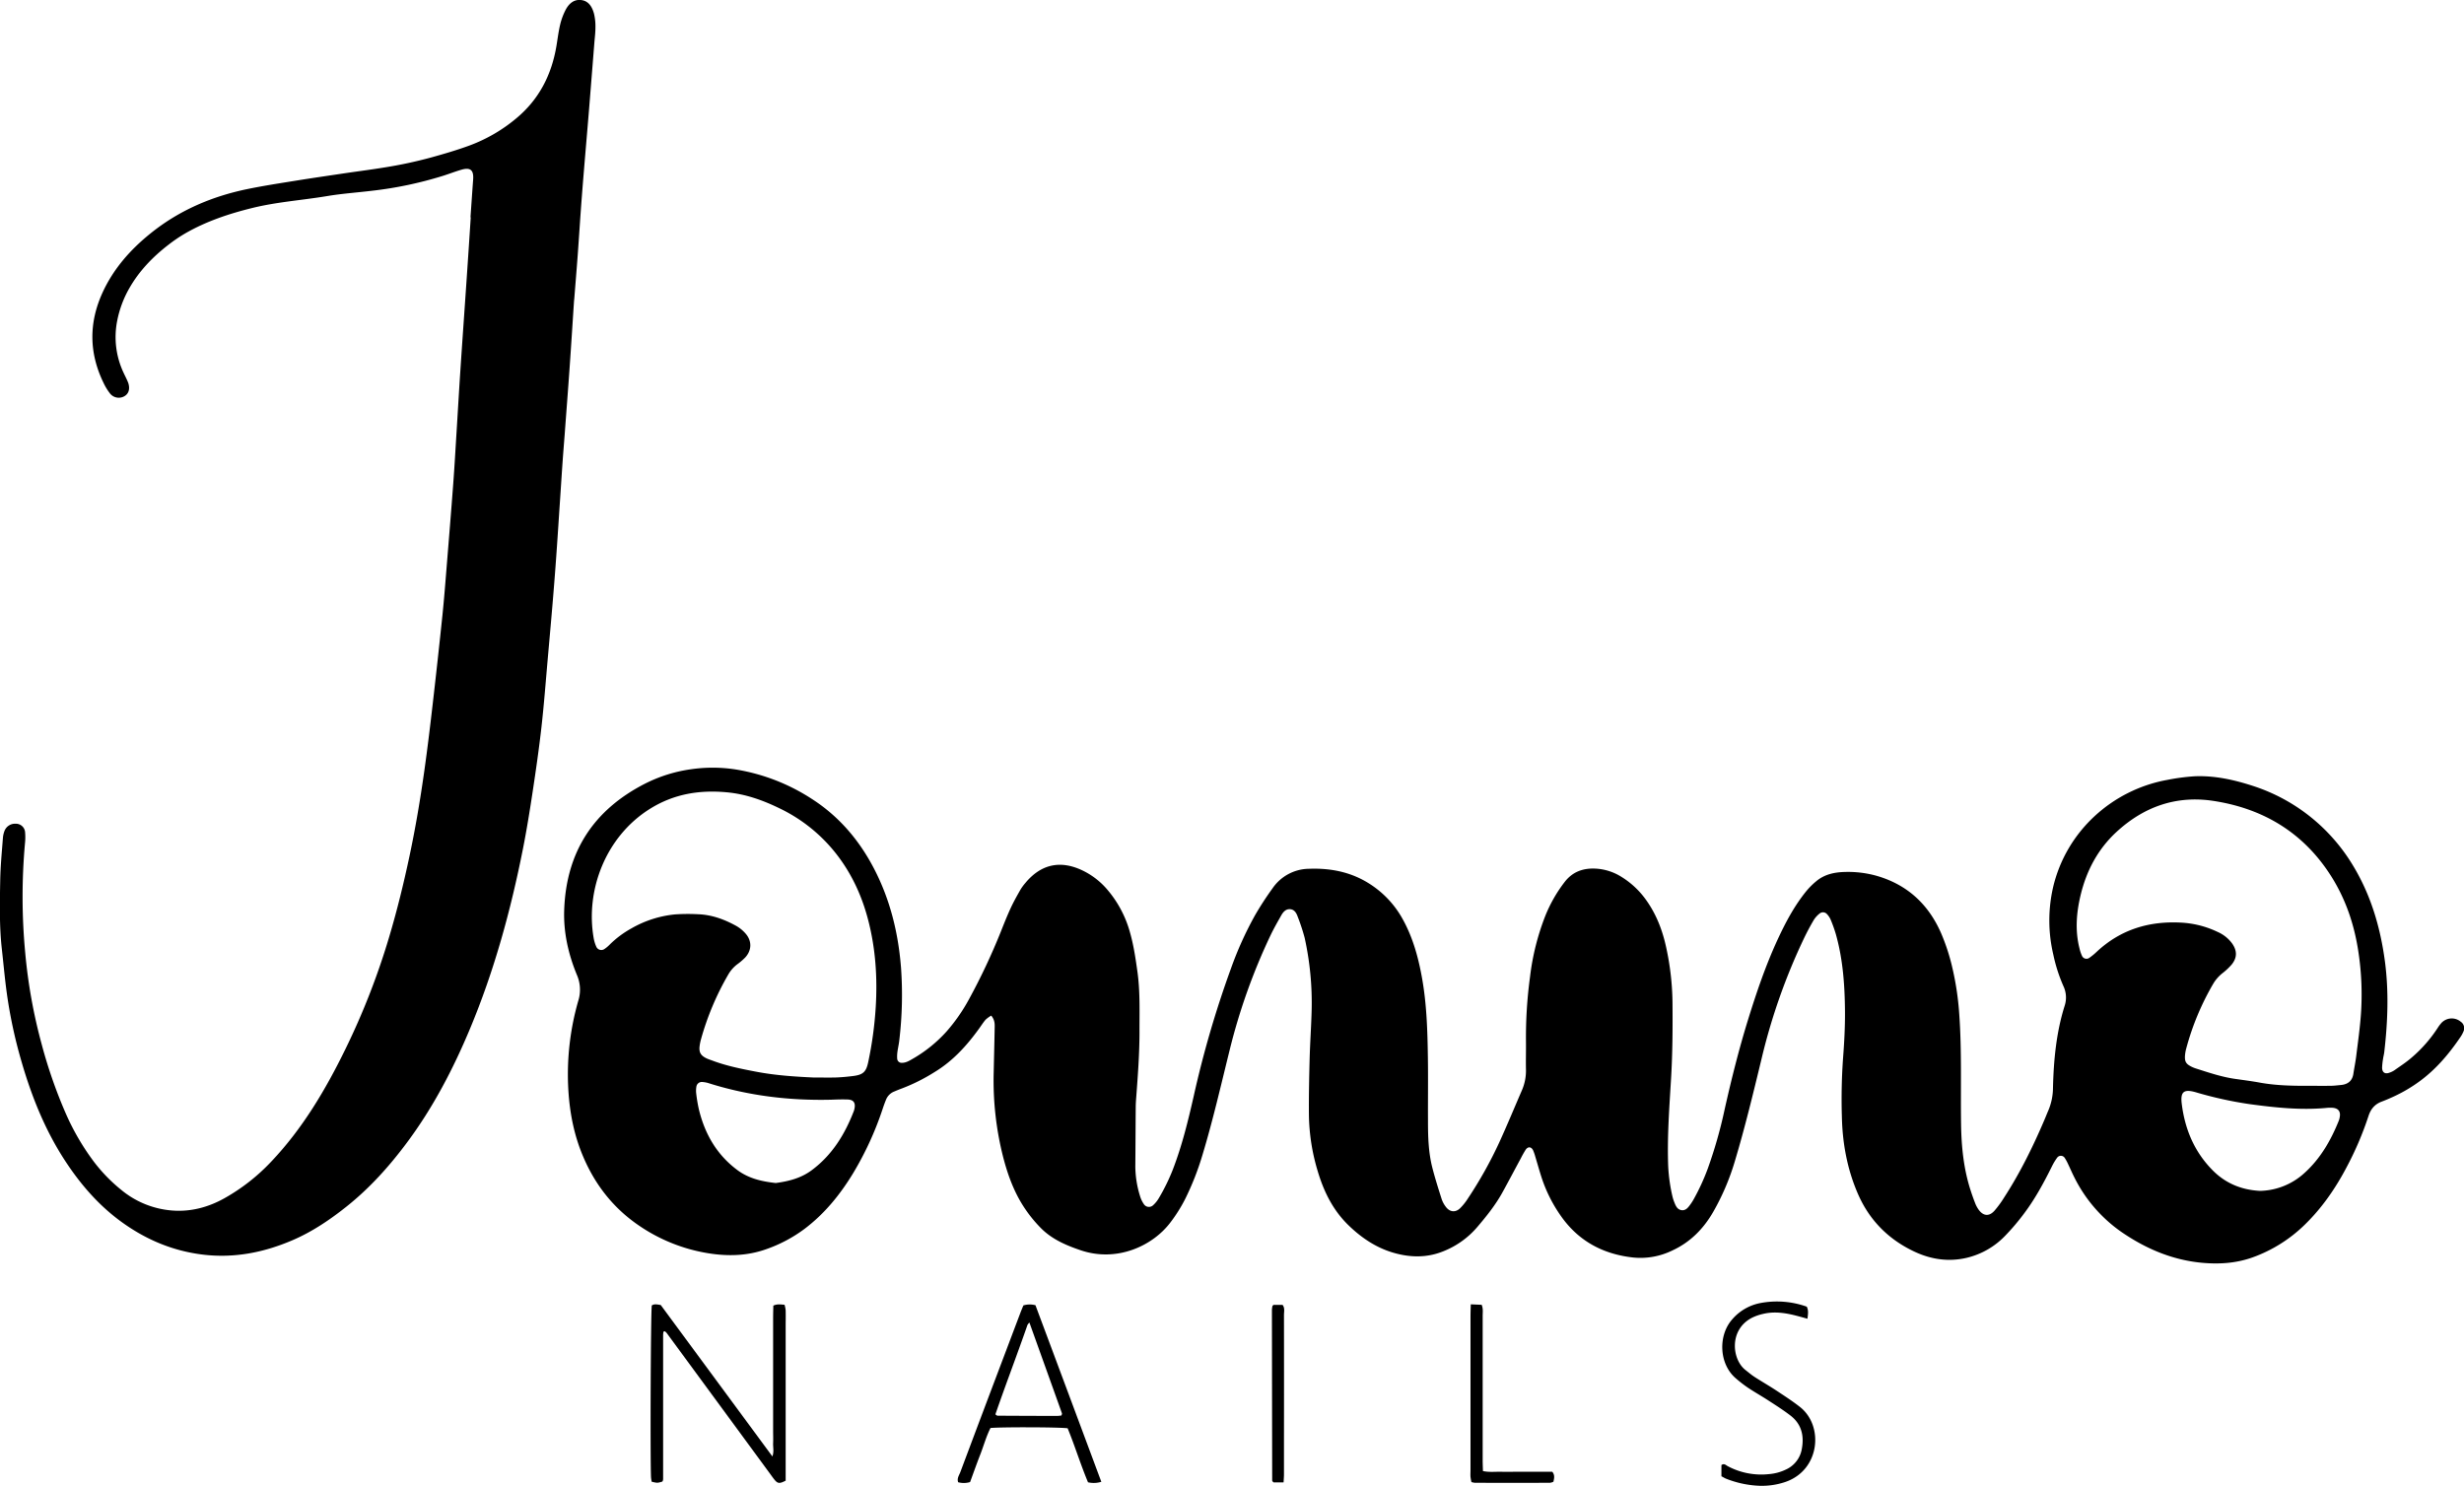 <svg xmlns="http://www.w3.org/2000/svg" id="Layer_1" data-name="Layer 1" viewBox="0 0 1513.03 912.56"><path d="M812.69,672.68a19.65,19.65,0,0,0-3.42,2.48c-1.43,1.64-2.61,3.52-3.89,5.3-7.64,10.62-16.31,20.19-27.64,27A112,112,0,0,1,758,717.36c-1.69.61-3.35,1.3-5,2a8.91,8.91,0,0,0-4.92,5c-.76,1.84-1.43,3.73-2.06,5.62a196.52,196.52,0,0,1-18.2,39.62c-7.94,13.06-17.47,24.79-29.77,34.07a87.33,87.33,0,0,1-23.72,12.54c-11.61,4.11-23.65,4.34-35.51,2.4a104.78,104.78,0,0,1-43.45-17.69c-15.15-10.58-26-24.62-33.2-41.54-5.65-13.2-8.32-27-9.16-41.27a163.58,163.58,0,0,1,6.1-54.49,22.58,22.58,0,0,0-.72-15.66c-5.33-12.84-8.41-26.25-7.91-40.23,1.26-35.51,17.95-61.28,49.52-77.45a90,90,0,0,1,29-9,92.23,92.23,0,0,1,26.85.23,121.07,121.07,0,0,1,46.56,18c15.24,9.74,27.07,22.87,36,38.62,11.41,20.18,17.07,42,18.89,65a235.76,235.76,0,0,1-1.07,44.84c-.26,2.38-.83,4.72-1.14,7.09a20.66,20.66,0,0,0-.13,4.16,2.72,2.72,0,0,0,2.88,2.46c2.31,0,4.24-1.07,6.13-2.18a84.45,84.45,0,0,0,21.38-17.17A108.13,108.13,0,0,0,799,662.71,386,386,0,0,0,818.64,621c1.91-4.82,3.83-9.65,6-14.35,1.75-3.8,3.81-7.45,5.87-11.09a30.63,30.63,0,0,1,3.16-4.36c9.53-11.48,21.35-14.12,34.81-7.8a46.07,46.07,0,0,1,15.16,11.51,68.2,68.2,0,0,1,14.27,26.7c2.25,7.88,3.43,16,4.56,24.08,1.72,12.32,1.23,24.7,1.27,37.07,0,13.39-1,26.72-2,40.06-.16,2-.3,4-.31,6-.1,12.18-.14,24.36-.25,36.54a62.74,62.74,0,0,0,2.92,18.25,17.25,17.25,0,0,0,2.3,4.82,3.71,3.71,0,0,0,5.75.66,17.93,17.93,0,0,0,3.37-4.14,120.08,120.08,0,0,0,8.69-17.71c5.69-14.76,9.41-30.07,12.9-45.44a626.55,626.55,0,0,1,22.8-78.06,216.33,216.33,0,0,1,14.77-32.69,195.24,195.24,0,0,1,10.76-16.55,27.47,27.47,0,0,1,22.38-12c12.66-.48,24.71,1.75,35.65,8.28a60,60,0,0,1,22.12,23.07c6.11,11.15,9.4,23.26,11.63,35.69,2.87,16,3.36,32.14,3.6,48.3.21,13.18,0,26.36.07,39.53,0,9.59.26,19.2,2.63,28.55,1.67,6.56,3.73,13,5.78,19.48a16.29,16.29,0,0,0,2.54,4.71c2.4,3.24,5.87,3.66,8.75.9a34.71,34.71,0,0,0,4.84-6.06,255.93,255.93,0,0,0,19.26-34.45c4.81-10.53,9.23-21.22,13.83-31.84a30.23,30.23,0,0,0,2.54-12.8c-.13-5.79.07-11.59,0-17.37a274.76,274.76,0,0,1,2.47-39.42,151,151,0,0,1,9.4-37.65,87.46,87.46,0,0,1,11.82-20.73c4.81-6.29,11.23-8.64,18.88-8.3a33,33,0,0,1,15.83,4.93,52.42,52.42,0,0,1,15.94,15.16c6,8.65,9.63,18.31,11.81,28.56a166.65,166.65,0,0,1,3.82,33.25c.14,15.77.06,31.52-.89,47.28-1.07,17.93-2.43,35.85-1.74,53.85a104.84,104.84,0,0,0,2.61,18.34,24.7,24.7,0,0,0,1.09,3.42c.88,2.26,1.83,4.67,4.62,5,2.49.27,3.92-1.64,5.22-3.44a29.9,29.9,0,0,0,1.95-3,133.38,133.38,0,0,0,8.77-19A279.7,279.7,0,0,0,1263,730.53c4.19-18.69,8.83-37.26,14.5-55.57,5.14-16.58,10.71-33,18-48.81,4.87-10.53,10.27-20.76,17.62-29.82a44.87,44.87,0,0,1,6.33-6.3c5-4.15,11.06-5.42,17.34-5.57A64.61,64.61,0,0,1,1357,587c18.63,5.55,31.46,17.68,39.07,35.29a125.12,125.12,0,0,1,6.54,19.86,176.91,176.91,0,0,1,4.54,30.12c1.57,22.34.75,44.7,1.08,67,.2,13.82,1.56,27.5,5.85,40.73.86,2.66,1.79,5.3,2.81,7.89a18.11,18.11,0,0,0,1.94,3.7c2.87,4.21,6.55,4.66,9.9.93a64.63,64.63,0,0,0,6-8.22c9.79-15.12,17.71-31.22,24.76-47.77.79-1.83,1.5-3.7,2.3-5.52a36.12,36.12,0,0,0,2.88-13.95c.42-17,2-33.88,7.11-50.22a16.33,16.33,0,0,0-.67-12.21,98,98,0,0,1-6.22-19.34,91.17,91.17,0,0,1-.25-41c8.08-35.13,36.79-60.38,70.28-66.39a127.6,127.6,0,0,1,16.58-2.2c12.52-.55,24.65,2.19,36.43,6.06a111.13,111.13,0,0,1,35.54,19.41,112.33,112.33,0,0,1,25.06,28.73c11.27,18.38,17.19,38.48,20,59.7,2.42,18.56,1.71,37-.44,55.54-.16,1.38-.55,2.74-.74,4.12a41.91,41.91,0,0,0-.58,5.34c0,2.86,1.67,4.11,4.27,3.21a12.91,12.91,0,0,0,3.23-1.52c3.58-2.53,7.29-4.93,10.59-7.79a84.57,84.57,0,0,0,16.13-18.4,21,21,0,0,1,1.77-2.41,8.64,8.64,0,0,1,12.31-1.25,4.78,4.78,0,0,1,1.72,5.85,19.15,19.15,0,0,1-2,3.68c-7,10.3-14.94,19.71-25.09,27.12a91.88,91.88,0,0,1-16.52,9.62c-2.18,1-4.38,1.94-6.62,2.78-4.25,1.58-6.75,4.51-8.15,8.86A198.11,198.11,0,0,1,1645,765.75c-6.91,13.16-15.3,25.27-26,35.62a88.57,88.57,0,0,1-31.77,19.81c-10.15,3.63-20.67,4.29-31.31,3.28-18.15-1.73-34.38-8.7-49.21-18.89a89.43,89.43,0,0,1-29-33.7c-1.36-2.67-2.52-5.43-3.82-8.12a27,27,0,0,0-2-3.66,2.81,2.81,0,0,0-4.61-.21,36.68,36.68,0,0,0-3.37,5.62c-4.89,9.84-10.12,19.51-16.7,28.33A137.07,137.07,0,0,1,1435.21,808a48,48,0,0,1-23.62,13.46c-10.92,2.54-21.54,1-31.55-3.61-16-7.4-27.86-19.12-35-35.36-6.66-15.2-9.65-31.23-10-47.73a355.68,355.68,0,0,1,.72-35.91c.74-9.55,1.26-19.14,1.19-28.71-.13-16-1.23-31.91-5.59-47.42a85.33,85.33,0,0,0-3.22-9,11.74,11.74,0,0,0-2.3-3.43,3.23,3.23,0,0,0-4.38-.37,15.55,15.55,0,0,0-3.6,3.91c-2.13,3.6-4.11,7.3-5.93,11.07a370.31,370.31,0,0,0-26.22,74.35c-5.11,21.14-10.2,42.27-16.46,63.1a146.06,146.06,0,0,1-13.14,30.75c-6,10.49-14.14,18.76-25.25,23.87a44.59,44.59,0,0,1-23.86,4.29c-18.37-2-33.48-9.93-44.32-25.27a89.11,89.11,0,0,1-12.25-24.54c-1.27-4-2.39-8-3.6-12a30.18,30.18,0,0,0-1.36-3.95c-1.09-2.35-3.15-2.56-4.61-.42a58.79,58.79,0,0,0-2.93,5.2c-3.79,7-7.51,14.08-11.37,21.07-4.27,7.72-9.76,14.57-15.47,21.26a53,53,0,0,1-20.78,14.81c-10.21,4.15-20.67,3.89-31.11.76S1039.84,809,1032,801.37c-9.61-9.37-15.21-20.89-18.92-33.49a124.5,124.5,0,0,1-5.3-34.21c-.09-11.57.14-23.15.45-34.73.27-10,1-19.94,1.23-29.91a185.38,185.38,0,0,0-4.27-44,117.92,117.92,0,0,0-4.29-13.06c-.81-2.33-2.07-4.56-4.86-4.66-2.43-.09-4,1.65-5.14,3.61-2.26,4-4.55,8-6.53,12.1a370.3,370.3,0,0,0-25.43,71.49c-5.27,21.3-10.17,42.69-16.52,63.71a168.68,168.68,0,0,1-10.71,27.25,93.68,93.68,0,0,1-8.92,14.16C912,814,890,824.41,867.56,816.78c-9.16-3.11-17.9-6.88-24.76-14a82.3,82.3,0,0,1-12.28-16.17c-4.92-8.56-8.12-17.79-10.56-27.27a191.15,191.15,0,0,1-5.74-52.19c.19-8.78.42-17.56.58-26.34C814.85,678.24,815.12,675.57,812.69,672.68Zm-109.21,38c4.59,0,9.18.12,13.77,0,3.58-.12,7.17-.47,10.73-.92,6.06-.77,7.92-2.57,9.17-8.47a230.22,230.22,0,0,0,4.62-33.77c1.1-18-.06-35.9-4.61-53.45C733,598,726,583.32,715.27,570.56a98,98,0,0,0-32.95-25.37c-10.16-4.92-20.61-8.6-31.89-9.65-16.71-1.57-32.41.91-47.06,10-27.3,16.92-40,50-34.77,79.66a22.38,22.38,0,0,0,1.57,5.11,3.35,3.35,0,0,0,5,1.48,19,19,0,0,0,3.2-2.68,60.77,60.77,0,0,1,13.38-10,66.73,66.73,0,0,1,26.56-8.57,114.65,114.65,0,0,1,14.36-.12c8.34.3,16,3.07,23.26,7.06a22.08,22.08,0,0,1,6,4.89c3.92,4.56,3.74,10.24-.32,14.64a38.6,38.6,0,0,1-5,4.26,21.15,21.15,0,0,0-5.44,6.28,169.2,169.2,0,0,0-16.67,39.61,28.69,28.69,0,0,0-.85,4.1c-.52,3.89.59,5.91,4.21,7.66,1.25.6,2.6,1,3.91,1.5,8.63,3.21,17.61,5,26.64,6.72C680,709.35,691.73,710.15,703.48,710.69Zm917.69,5.11c4.59,0,9.18.05,13.77,0,2.19,0,4.38-.29,6.56-.49,4.3-.41,7-2.55,7.65-7,.52-3.55,1.27-7.06,1.71-10.62,1.05-8.51,2.26-17,2.89-25.56a174.51,174.51,0,0,0-1.48-38.21c-2.52-17.2-8-33.38-17.51-48-16.92-26-41.35-40.49-71.64-45.11-22.76-3.47-42.63,3.58-59.42,19.05-11.46,10.57-18.49,23.84-22.1,39-2.58,10.83-3.4,21.67-.64,32.58a22.46,22.46,0,0,0,1.51,4.5,3,3,0,0,0,4.55,1.25,38.58,38.58,0,0,0,4.6-3.79c14.59-13.59,32-18.87,51.66-17.83a58.93,58.93,0,0,1,22.48,5.71,22,22,0,0,1,8.85,7c3.24,4.59,3.24,8.86-.31,13.17a40.1,40.1,0,0,1-5.67,5.29,23.61,23.61,0,0,0-5.48,6.26,161.52,161.52,0,0,0-16.58,39.62,23.94,23.94,0,0,0-.79,4.1c-.4,4.2.53,5.75,4.34,7.53a17.67,17.67,0,0,0,2.22.88c8,2.55,15.91,5.25,24.25,6.43,5.13.73,10.28,1.39,15.37,2.33C1601.63,715.61,1611.4,715.82,1621.17,715.8ZM680.38,775.5c8-1.07,15.64-3,22.26-8,12.42-9.27,20.12-21.87,25.61-36a10.23,10.23,0,0,0,.49-1.72c.71-3.57-.59-5.44-4.19-5.58-3.38-.12-6.77,0-10.16.13-25.49.61-50.5-2.38-74.89-10.05a17.63,17.63,0,0,0-4.06-.82,3.38,3.38,0,0,0-3.81,3,14.8,14.8,0,0,0-.08,4.15,93.48,93.48,0,0,0,1.58,9.42c3.63,15.22,11,28.11,23.76,37.57C663.89,772.79,672,774.57,680.38,775.5Zm911.39,4.82a41.59,41.59,0,0,0,27.2-10.87c9.88-8.87,16.3-20.05,21.2-32.22a10.84,10.84,0,0,0,.6-2.32c.6-3.38-.9-5.33-4.42-5.62a24.37,24.37,0,0,0-4.18.12c-15.63,1.41-31.11-.25-46.55-2.33a236,236,0,0,1-33.29-7.33c-7.27-2.08-9.49-.33-8.6,7,1.93,15.71,7.78,29.65,19.06,41C1570.76,775.79,1580.52,779.73,1591.77,780.32Z" transform="translate(-204.03 -48.92)"></path><path d="M492.93,182.39c.55-7.77,1.07-15.53,1.64-23.29.41-5.65-1.65-7.5-7-6-3.83,1.09-7.56,2.55-11.36,3.76a235.35,235.35,0,0,1-43.86,9.23c-9.11,1.1-18.3,1.73-27.34,3.24-15.34,2.56-30.93,3.59-46.08,7.33-14.21,3.5-28,8.1-40.75,15.37a94.07,94.07,0,0,0-10.89,7.36c-9.55,7.39-17.83,16-23.85,26.56a65.33,65.33,0,0,0-7.47,20.1,51.39,51.39,0,0,0,3.84,31.59c1,2.17,2.15,4.29,3,6.54C284,288,283,291,280,292.48a6.85,6.85,0,0,1-8.57-2.1,34,34,0,0,1-3.73-6.11q-13.47-27.52-.79-55.46c6.69-14.69,17-26.42,29.45-36.46,17.6-14.22,37.82-22.86,59.85-27.37,9.37-1.92,18.84-3.39,28.29-4.91,10-1.62,20.12-3.09,30.18-4.59,8.48-1.26,17-2.33,25.46-3.72a271,271,0,0,0,28.65-6.13c7.89-2.19,15.72-4.47,23.4-7.29a97.22,97.22,0,0,0,28.86-16.74c14-11.64,21.73-26.77,24.68-44.54.72-4.33,1.25-8.71,2.26-13a39.78,39.78,0,0,1,3.28-8.92c1.91-3.71,4.9-6.65,9.41-6.21,4.86.47,7,4.29,8.13,8.51a33.31,33.31,0,0,1,.85,8.29c0,3.19-.41,6.37-.67,9.56q-1.65,20.88-3.33,41.78c-1.43,17.5-3,35-4.34,52.51-.93,11.93-1.66,23.89-2.53,35.83-.66,8.95-1.4,17.9-2.11,26.85-.05.59-.14,1.19-.18,1.78-.91,13.74-1.76,27.48-2.73,41.21-.95,13.54-2,27.07-3,40.6-.44,5.78-.92,11.54-1.32,17.32-.66,9.55-1.25,19.11-1.91,28.66-1,15.33-2,30.67-3.24,46-1.22,15.52-2.63,31-4,46.52-1.21,13.72-2.24,27.45-3.79,41.13-1.5,13.28-3.41,26.52-5.41,39.73-1.76,11.64-3.63,23.27-5.91,34.81-7.49,37.85-17.63,75-32.52,110.63-10.34,24.75-22.68,48.46-38.74,70-10.87,14.61-23,28.12-37.34,39.49-10.19,8.09-21,15.37-33,20.51-17.51,7.52-35.78,11.13-54.93,8.82-18.65-2.26-35.3-9.31-50.45-20.4-13.92-10.2-24.89-23-34.23-37.27-12.23-18.74-20.45-39.22-26.65-60.59a293.79,293.79,0,0,1-9.17-42.68c-1.21-8.89-2-17.85-3-26.77-1.55-13.93-1.25-27.92-1-41.88.14-8.77,1-17.53,1.66-26.29a15.11,15.11,0,0,1,.88-4.08,6.93,6.93,0,0,1,6.94-4.68,5.66,5.66,0,0,1,5.78,5,35.71,35.71,0,0,1-.06,7.16,366.4,366.4,0,0,0,.15,67,324.58,324.58,0,0,0,10.16,56.46,297.84,297.84,0,0,0,14.75,42.33,149.8,149.8,0,0,0,17.11,29.44,99.52,99.52,0,0,0,17.05,17.57,55.7,55.7,0,0,0,31.17,12.59c11.45.89,22.24-2,32.18-7.58a120,120,0,0,0,28.64-22.44c19.33-20.38,33.37-44.17,45.61-69.2A445.55,445.55,0,0,0,442.9,624.7c4.91-16.44,9-33.1,12.56-49.89,3.71-17.38,6.65-34.88,9.13-52.47,1.92-13.63,3.57-27.3,5.14-41q3.16-27.35,6-54.74c1-9.72,1.75-19.48,2.54-29.23,1.39-17.1,2.79-34.2,4.07-51.31.8-10.74,1.4-21.51,2.07-32.26.8-12.75,1.52-25.51,2.37-38.25,1.19-17.92,2.47-35.83,3.69-53.74q1.35-19.71,2.62-39.43Z" transform="translate(-204.03 -48.92)"></path><path d="M610.73,958.87c-3,.89-3,.93-6.53.07a23.09,23.09,0,0,1-.41-2.71c-.54-13.26-.16-100.56.47-105.53,1.52-1.07,3.26-.65,5.51-.27l68.56,93c1.09-3.1.33-5.66.44-8.12s0-5.19,0-7.79V866.45c0-2.6,0-5.19,0-7.79s.08-5.13.13-7.85c2.33-1.11,4.45-.74,6.89-.53a19.36,19.36,0,0,1,.68,3.37c.09,3.39,0,6.79,0,10.18v94.46c-3.75,1.94-4.85,1.86-6.85-.57-1-1.23-1.92-2.55-2.86-3.84q-31.71-43.2-63.43-86.38a6,6,0,0,0-1.18-1c-.33.16-.56.19-.67.33a1.27,1.27,0,0,0-.16.57c0,.39-.07.79-.1,1.19,0,.2,0,.4,0,.6v86.22c0,.2,0,.4,0,.6s0,.4,0,.6,0,.39,0,.59a4.07,4.07,0,0,1-.06.6,3.06,3.06,0,0,1-.14.58A3.56,3.56,0,0,1,610.73,958.87Z" transform="translate(-204.03 -48.92)"></path><path d="M880.3,959a15.4,15.4,0,0,1-8.17.3c-4.6-11-8.08-22.38-12.51-33.17-5-.71-40.59-.82-47.37-.17-2.61,5.11-4.16,10.88-6.32,16.4s-4.14,11.17-6.21,16.8a13.26,13.26,0,0,1-7.33.11c-.86-2.43.64-4.33,1.36-6.27q13.83-36.94,27.81-73.85,4.53-12,9.07-24c.56-1.48,1.18-2.93,1.82-4.49a13.86,13.86,0,0,1,7.41-.11C853.27,886.43,866.67,922.41,880.3,959Zm-44.17-97.81a6.89,6.89,0,0,0-1.21,1.56c-6.39,18.38-13.37,36.56-19.68,54.87.68.42,1,.78,1.31.78q18.23.11,36.44.14c1,0,1.94-.17,2.84-.25.14-.6.4-1,.3-1.33C849.5,898.39,842.84,879.87,836.13,861.16Z" transform="translate(-204.03 -48.92)"></path><path d="M1261.08,955.6v-6.88c1.69-1.25,2.77.09,3.88.68a43.77,43.77,0,0,0,25.48,4.86,29.12,29.12,0,0,0,10.33-2.84,16.91,16.91,0,0,0,9.61-12.27c1.61-8.24,0-15.58-7-20.91-4.27-3.27-8.83-6.17-13.34-9.1-4.18-2.72-8.54-5.17-12.69-7.93a79.2,79.2,0,0,1-7.56-5.87c-10.15-8.71-10.95-26.25-1.95-36.26a30.21,30.21,0,0,1,17.36-9.9,54.46,54.46,0,0,1,28.28,2.26c1.2,2.43.74,4.66.43,7.41-2.46-.67-4.33-1.21-6.21-1.7-7-1.85-14.09-3-21.29-1.21a29.7,29.7,0,0,0-6.72,2.39c-14.11,7.43-12.13,25.47-3.93,31.95,1.88,1.48,3.71,3.05,5.71,4.34,4.36,2.82,8.87,5.39,13.2,8.24,5,3.3,10,6.53,14.72,10.24,14.68,11.63,12.21,38.73-9.06,46a45,45,0,0,1-18.3,2.2,62.13,62.13,0,0,1-18-4.17C1263.17,956.8,1262.33,956.25,1261.08,955.6Z" transform="translate(-204.03 -48.92)"></path><path d="M1107.17,850l6.68.29c1,2.41.62,4.63.62,6.77q0,44.29,0,88.59c0,2.16.1,4.31.17,6.75,3.9.82,7.47.36,11,.43s7.19,0,10.78,0h20.79c1.65,2,1.21,4,.69,6.14a7.56,7.56,0,0,1-2.11.64q-23.05.06-46.1,0a12.53,12.53,0,0,1-2.12-.45A28.5,28.5,0,0,1,1107,956c-.11-1.39,0-2.79,0-4.18q0-47,0-94C1107,855.46,1107.08,853.11,1107.17,850Z" transform="translate(-204.03 -48.92)"></path><path d="M992.22,959.37h-6.1a5,5,0,0,1-.73-.7,1.15,1.15,0,0,1-.17-.57q-.09-52.32-.16-104.64a13.39,13.39,0,0,1,.31-2.35c0-.17.24-.31.63-.76h5.6c1.51,1.9.85,4.18.86,6.3q.06,39.17,0,78.34c0,6.38,0,12.76,0,19.14C992.47,955.7,992.33,957.27,992.22,959.37Z" transform="translate(-204.03 -48.92)"></path></svg>